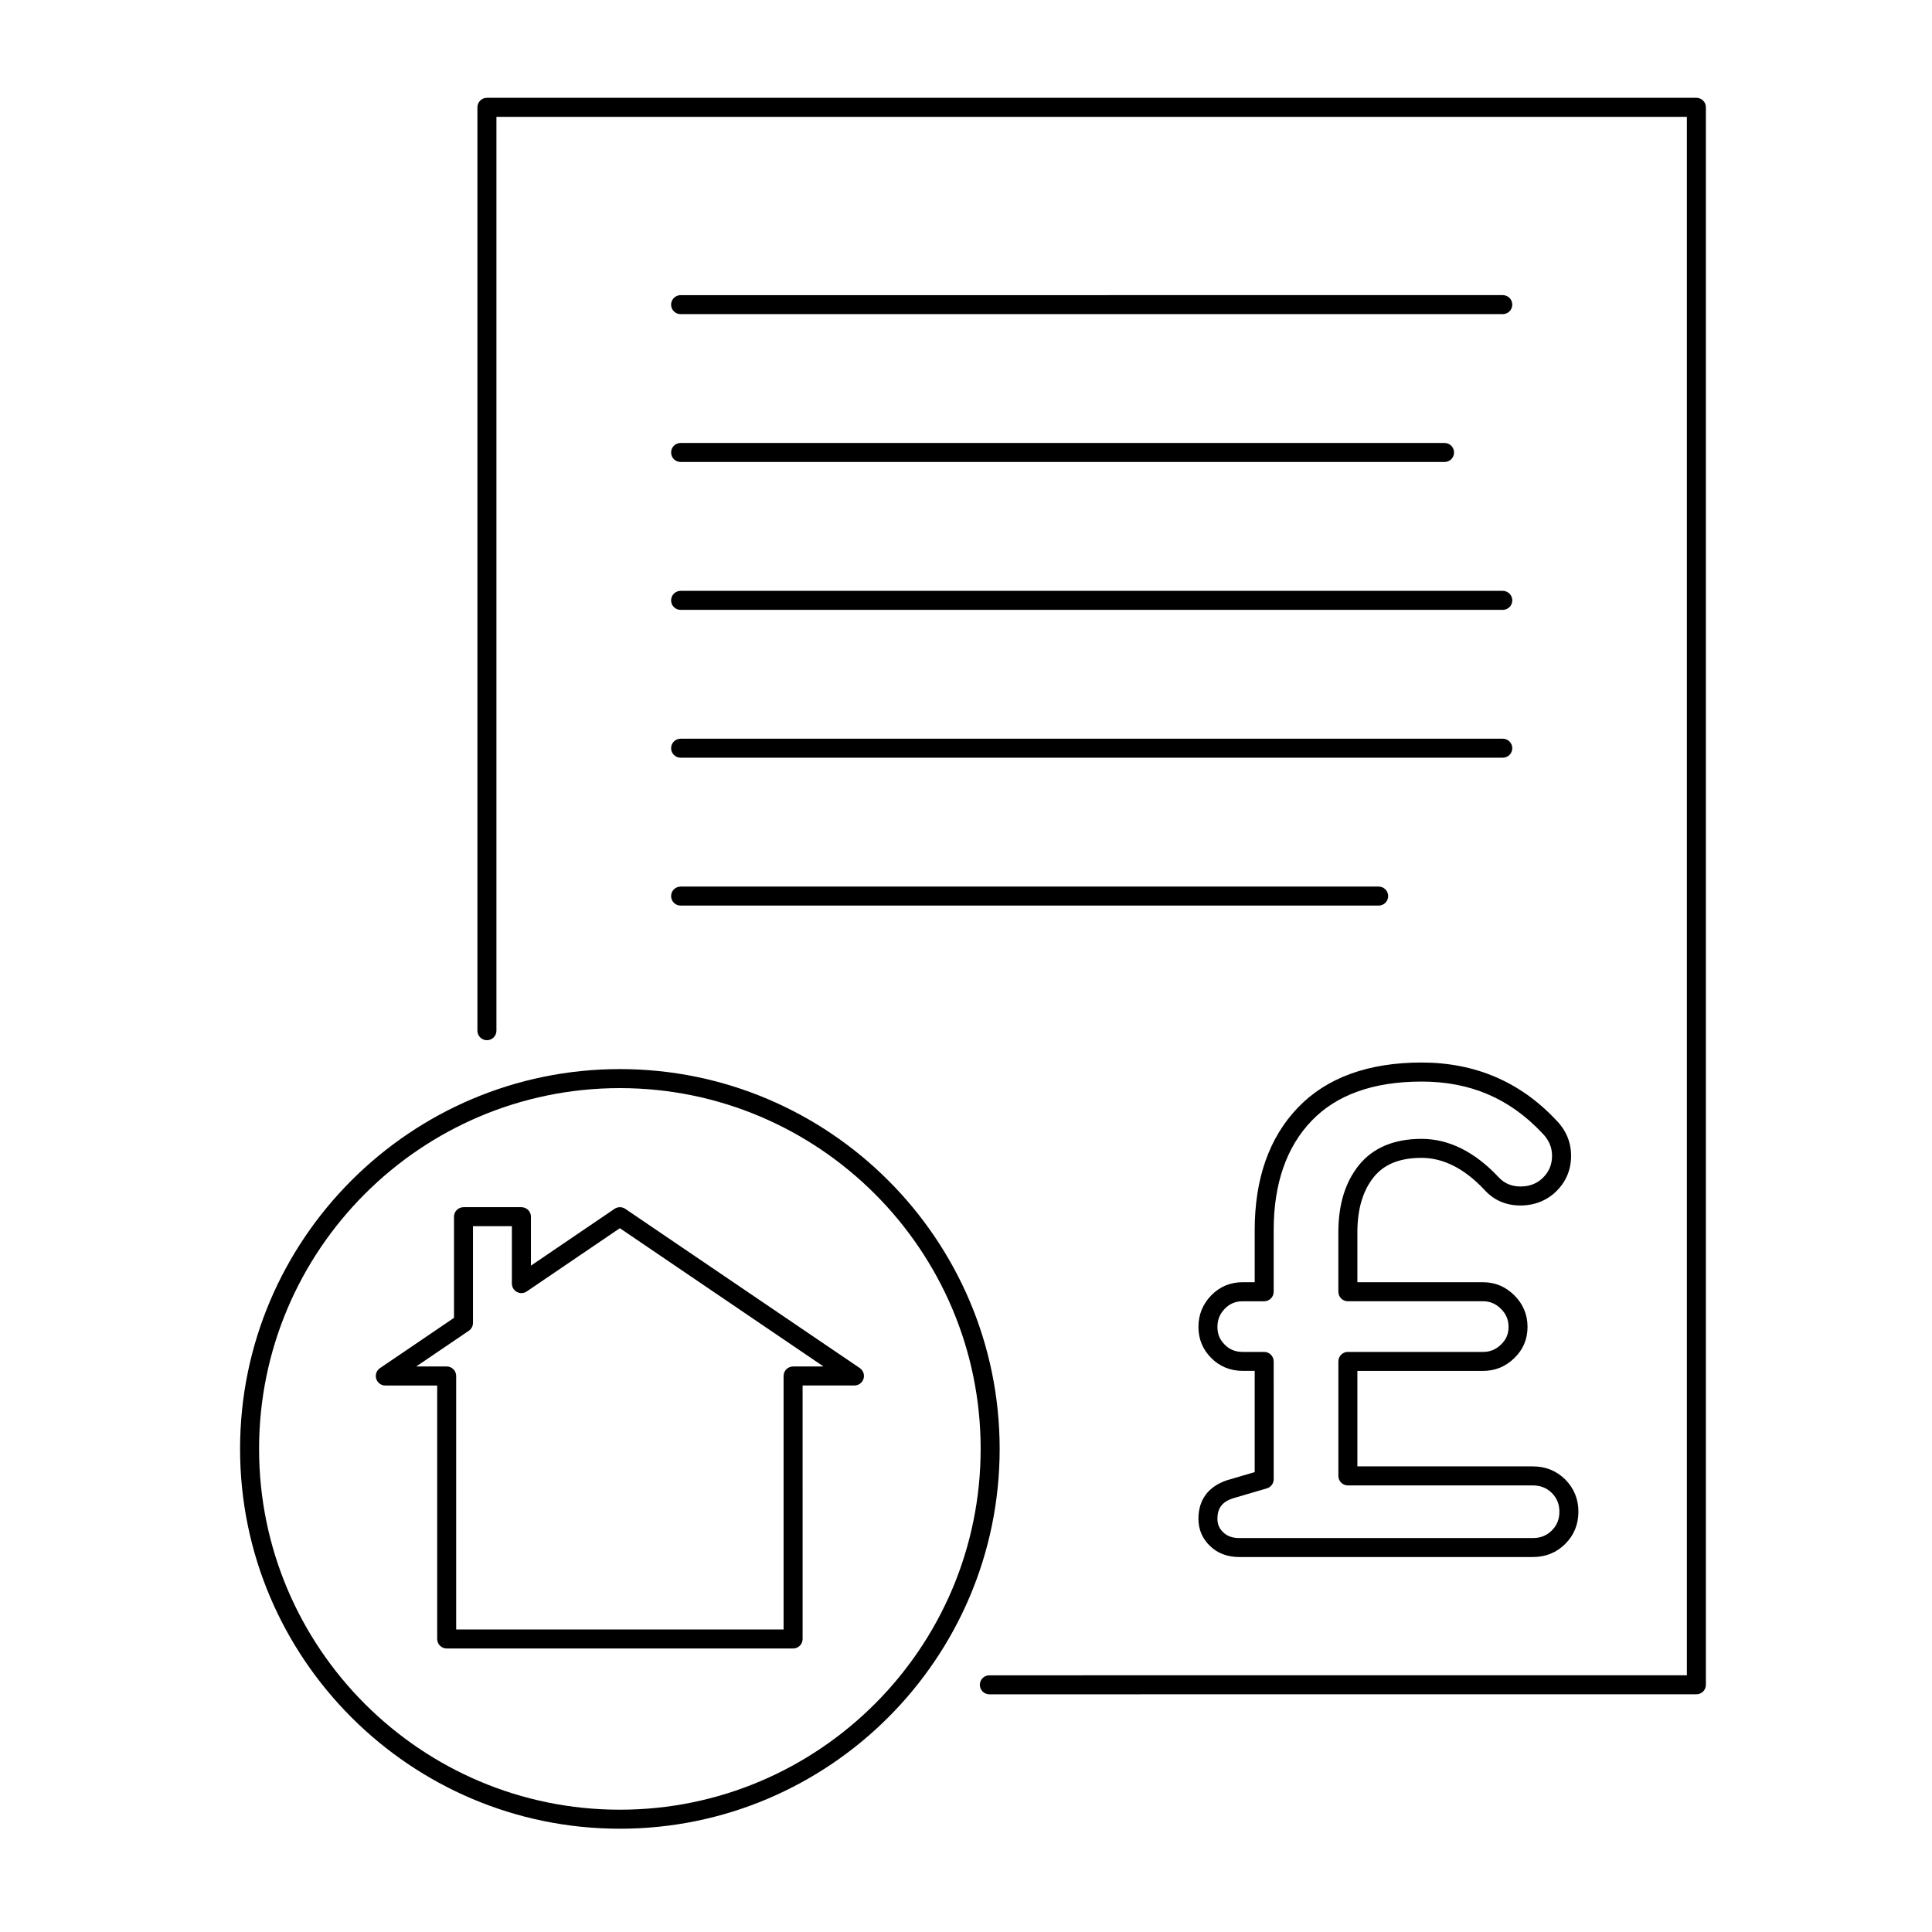<?xml version="1.0" encoding="UTF-8"?>
<!-- Uploaded to: SVG Repo, www.svgrepo.com, Generator: SVG Repo Mixer Tools -->
<svg fill="#000000" width="800px" height="800px" version="1.1" viewBox="144 144 512 512" xmlns="http://www.w3.org/2000/svg">
 <g>
  <path d="m309.69 464.35c-0.852-0.578-1.977-0.574-2.832 0.004l-22.156 15.055v-12.973c0-1.391-1.129-2.519-2.519-2.519h-15.348c-1.391 0-2.519 1.129-2.519 2.519v26.809l-19.617 13.32c-0.918 0.625-1.32 1.773-0.992 2.828 0.324 1.059 1.301 1.785 2.41 1.785h13.742v67.168c0 1.391 1.129 2.519 2.519 2.519h91.805c1.391 0 2.519-1.129 2.519-2.519l-0.004-67.18h13.742c1.109 0 2.086-0.727 2.41-1.785 0.324-1.055-0.082-2.203-0.992-2.828zm44.488 41.781c-1.391 0-2.519 1.129-2.519 2.519v67.176h-86.766v-67.18c0-1.391-1.129-2.519-2.519-2.519h-8.07l13.941-9.465c0.691-0.473 1.102-1.25 1.102-2.086v-25.625h10.309v15.215c0 0.938 0.52 1.789 1.34 2.223 0.828 0.441 1.824 0.383 2.594-0.141l24.676-16.766 53.973 36.648z"/>
  <path d="m508.05 455.95c2.777-3.438 6.922-5.106 12.688-5.106 5.742 0 11.34 2.836 16.582 8.395 2.492 2.797 5.723 4.219 9.602 4.227 3.754 0 7.07-1.324 9.598-3.844 2.543-2.555 3.836-5.699 3.836-9.336 0-3.641-1.379-6.867-4.051-9.527-9.453-10.07-21.418-15.18-35.57-15.18s-25.18 4.019-32.781 11.949c-7.598 7.914-11.445 18.832-11.445 32.449v13.82h-3.168c-3.293 0-6.117 1.184-8.375 3.516-2.231 2.309-3.367 5.109-3.367 8.324 0 3.231 1.145 6 3.387 8.242 2.246 2.262 5.062 3.414 8.352 3.414h3.168v26.828l-7.332 2.156c-4.953 1.648-7.578 5.18-7.578 10.207 0 2.848 1.043 5.285 3.082 7.227 2.012 1.941 4.629 2.918 7.769 2.918h77.77c3.402 0 6.293-1.176 8.605-3.492 2.301-2.301 3.473-5.168 3.473-8.52 0-3.336-1.164-6.195-3.477-8.531-2.324-2.312-5.215-3.481-8.602-3.481h-46.496v-25.305h33.336c3.164 0 5.941-1.137 8.23-3.371 2.344-2.246 3.527-5.039 3.527-8.293 0-3.238-1.176-6.051-3.492-8.352-2.312-2.312-5.094-3.481-8.266-3.481h-33.336v-13.285c0.004-6.102 1.461-11.008 4.332-14.57zm-6.848 32.898h35.855c1.812 0 3.352 0.656 4.711 2.012 1.371 1.367 2.012 2.887 2.012 4.785 0 1.879-0.629 3.359-1.996 4.672-1.355 1.316-2.898 1.953-4.727 1.953h-35.855c-1.391 0-2.519 1.129-2.519 2.519v30.344c0 1.391 1.129 2.519 2.519 2.519h49.016c2.031 0 3.684 0.66 5.039 2.004 1.352 1.359 2 2.984 2 4.969 0 1.996-0.656 3.617-2 4.957-1.352 1.359-2.996 2.016-5.039 2.016h-77.766c-1.82 0-3.219-0.492-4.289-1.523-1.043-0.988-1.531-2.133-1.531-3.582 0-2.805 1.273-4.481 4.047-5.402l9.055-2.66c1.074-0.312 1.809-1.301 1.809-2.414l-0.004-31.223c0-1.391-1.129-2.519-2.519-2.519h-5.688c-1.93 0-3.488-0.629-4.781-1.941-1.309-1.305-1.918-2.793-1.918-4.68 0-1.914 0.621-3.449 1.949-4.82 1.289-1.336 2.84-1.984 4.75-1.984h5.688c1.391 0 2.519-1.129 2.519-2.519v-16.34c0-12.277 3.379-22.016 10.047-28.965 6.609-6.902 16.418-10.398 29.145-10.398 12.883 0 23.316 4.445 31.953 13.645 1.77 1.77 2.625 3.734 2.625 6.019 0 2.289-0.77 4.18-2.359 5.773-1.598 1.594-3.578 2.367-6.027 2.367-2.418-0.012-4.332-0.84-5.906-2.594-6.277-6.648-13.109-10.027-20.289-10.027-7.273 0-12.863 2.348-16.605 6.977-3.613 4.484-5.445 10.449-5.445 17.738v15.805c0.008 1.391 1.137 2.519 2.527 2.519z"/>
  <path d="m308.27 427.32c-55.5 0-100.65 45.152-100.65 100.66 0 55.5 45.152 100.65 100.65 100.65s100.65-45.152 100.65-100.65c-0.004-55.504-45.152-100.66-100.65-100.66zm0 196.27c-52.719 0-95.613-42.895-95.613-95.613 0-52.723 42.895-95.617 95.613-95.617s95.613 42.895 95.613 95.617c-0.004 52.719-42.895 95.613-95.613 95.613z"/>
  <path d="m324.37 227.25h217.88c1.391 0 2.519-1.129 2.519-2.519 0-1.391-1.129-2.519-2.519-2.519l-217.88 0.004c-1.391 0-2.519 1.129-2.519 2.519 0 1.387 1.125 2.516 2.519 2.516z"/>
  <path d="m324.37 266.43h202.45c1.391 0 2.519-1.129 2.519-2.519 0-1.391-1.129-2.519-2.519-2.519h-202.45c-1.391 0-2.519 1.129-2.519 2.519 0 1.391 1.125 2.519 2.519 2.519z"/>
  <path d="m324.37 305.62h217.88c1.391 0 2.519-1.129 2.519-2.519 0-1.391-1.129-2.519-2.519-2.519h-217.88c-1.391 0-2.519 1.129-2.519 2.519 0 1.391 1.125 2.519 2.519 2.519z"/>
  <path d="m324.37 344.8h217.88c1.391 0 2.519-1.129 2.519-2.519s-1.129-2.519-2.519-2.519l-217.88 0.004c-1.391 0-2.519 1.129-2.519 2.519 0 1.387 1.125 2.516 2.519 2.516z"/>
  <path d="m324.37 383.99h184.99c1.391 0 2.519-1.129 2.519-2.519s-1.129-2.519-2.519-2.519h-184.99c-1.391 0-2.519 1.129-2.519 2.519s1.125 2.519 2.519 2.519z"/>
  <path d="m593.56 169.92h-320.52c-1.391 0-2.519 1.129-2.519 2.519v244.71c0 1.391 1.129 2.519 2.519 2.519 1.391 0 2.519-1.129 2.519-2.519v-242.19h315.48v413.01l-184.85 0.004c-1.391 0-2.519 1.129-2.519 2.519s1.129 2.519 2.519 2.519l187.37-0.004c1.391 0 2.519-1.129 2.519-2.519v-418.05c0-1.391-1.129-2.519-2.519-2.519z"/>
 </g>
</svg>